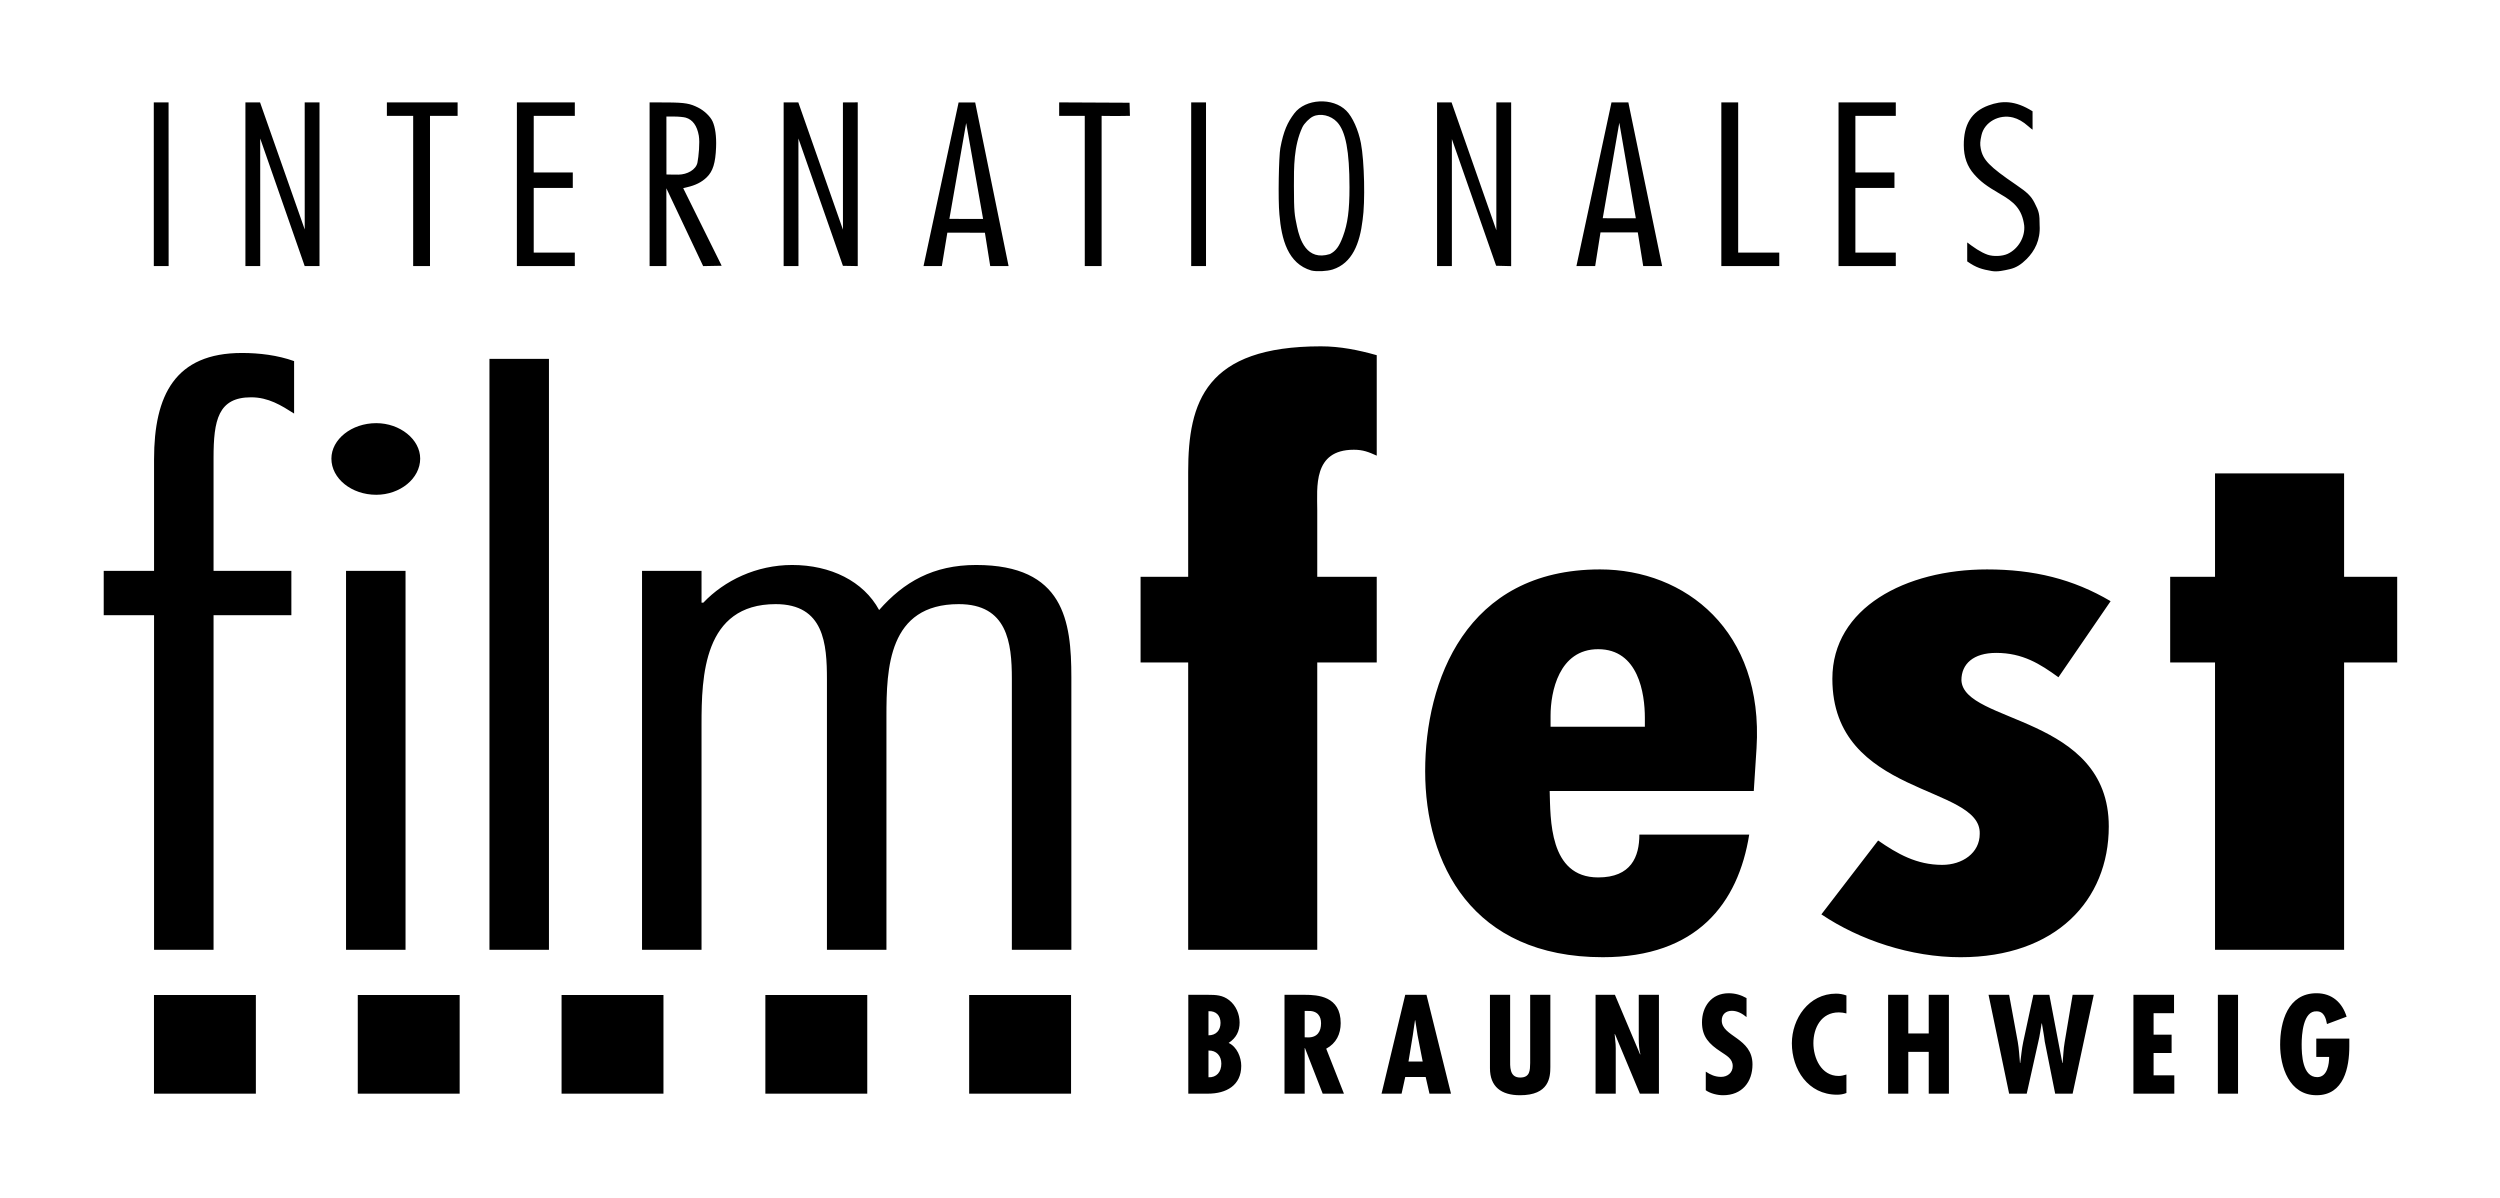 <?xml version="1.0" encoding="UTF-8" standalone="no"?>

<!DOCTYPE svg PUBLIC "-//W3C//DTD SVG 1.1//EN" "http://www.w3.org/Graphics/SVG/1.1/DTD/svg11.dtd">
<!-- Created with Inkscape (http://www.inkscape.org/) -->


<svg

   xmlns:svg="http://www.w3.org/2000/svg"

   xmlns="http://www.w3.org/2000/svg"

   version="1.1"

   width="987.774"

   height="473.379"

   id="svg3810">

  <defs

     id="defs3812" />

  <g

     transform="translate(132.021,-276.792)"

     id="layer1">

    <g

       transform="matrix(0.266,0,0,0.266,462.342,345.325)"

       id="g3795">

      <path

         d="m -286.59,144.183 c -34.979,-10.234 -44.4,-46.46 -47.442,-83.165 -2.23,-22.614 -0.842,-86.977 1.347,-98.682 4.789,-25.6 10.635,-38.101 20.713,-51.497 16.598,-22.062 57.269,-24.165 77.33,-3.999 9.225,9.273 17.864,28.48 21.661,48.155 5.17,26.789 6.509,87.597 2.513,114.063 -4.169,34.859 -15.289,64.263 -44.492,73.609 -8.495,2.661 -23.485,3.379 -31.63,1.515 z m 27.662,-24.474 c 8.779,-4.534 13.686,-11.195 19.249,-26.136 7.091,-19.045 9.737,-38.924 9.723,-73.043 -0.04,-53.844 -5.605,-83.167 -18.446,-96.895 -9.299,-9.942 -24.864,-13.517 -35.836,-8.23 -5.135,2.475 -13.001,10.183 -15.718,16.021 -12.917,27.752 -12.573,59.707 -12.537,87.103 0.051,39.798 0.9,42.569 4.595,60.365 3.98,19.166 14.298,51.695 48.971,40.815 z m 983.04,25.233 c -14.415,-2.514 -22.875,-4.728 -36.521,-14.322 0,-9.386 0,-9.517 0,-28.158 9.429,7.139 19.814,14.571 30.351,18.247 8.665,2.929 21.848,2.367 29.684,-1.265 15.88,-7.361 26.214,-25.067 24.623,-42.187 C 769.019,52.454 756.526,41.969 736.62,30.55 715.709,18.345 707.363,12.019 697.755,1.093 687.496,-10.573 682.577,-24.473 682.506,-41.998 c -0.122,-30.4 11.007,-49.668 36.825,-59.086 20.001,-7.296 39.097,-7.678 65.317,8.72 0,14.438 0,14.418 0.04,27.344 -0.324,0 -3.618,-2.639 -6.554,-5.253 -7.491,-6.668 -14.914,-10.906 -22.498,-12.843 -20.811,-5.316 -42.552,6.868 -46.859,26.259 -2.069,9.314 -2.295,13.147 -1.146,19.478 3.102,17.111 12.726,27.037 52.508,54.161 16.844,11.484 22.283,16.791 27.395,26.733 6.833,13.284 7.618,16.742 7.622,33.548 1.406,21.747 -7.477,38.246 -19.286,50.029 -7.733,7.716 -15.273,12.887 -25.151,15.1 -8.565,1.919 -18.009,4.247 -26.601,2.749 z m -2730.132,-250.521 21.959,0.057 c 0,0 0.091,162.051 0.091,243.12 l -22.021,0 z m 136.115,0.036 21.732,0 66.355,188.749 -0.04,-188.749 22.003,0 0,243.142 -22.007,0 -66.08,-189.527 0.04,189.527 -22.003,0 z m 249.176,19.981 -39.053,-0.012 0,-19.969 105.061,0 0,20.012 -41.024,-0.044 0,223.175 -25.006,0 z m 154.06,-19.981 86.05,0 0,19.982 -61.035,0.028 -0.04,84.049 58.056,0 0,23.013 -58.034,0 0,96.056 61.036,0 0,20.012 -86.05,0 z m 197.115,-0.008 25.353,0.083 c 28.58,0.093 35.122,1.902 46.5,7.501 9.113,4.484 18.29,13.207 21.673,20.6 4.025,8.795 5.849,22.192 5.226,38.363 -0.908,23.52 -4.69,35.737 -13.818,44.636 -7.527,7.337 -16.752,11.974 -29.651,14.906 -2.889,0.657 -5.378,1.316 -5.378,1.316 l 57.158,115.242 -27.516,0.528 -54.657,-115.611 0.111,115.587 -24.999,0 z m 42.909,107.3 c 12.876,-0.162 26.081,-7.191 28.199,-18.036 1.714,-8.78 3.759,-29.651 2.004,-39.793 -2.559,-14.79 -9.172,-23.906 -19.478,-26.852 -2.808,-0.803 -10.351,-1.597 -16.82,-1.602 l -11.847,-0.012 0.047,86.064 c 7.226,-0.044 10.668,0.446 17.895,0.23 z m 156.207,-107.293 21.781,0 66.301,189.005 -0.04,-188.942 22.013,-0.13 0,243.21 -22.013,-0.39 -66.107,-189.184 0.066,189.573 -22.013,0 z m 259.878,0.058 24.624,0.012 49.605,243.047 -27.281,-0.036 -7.89,-49.529 -55.794,-0.012 -8.163,49.596 -27.2,-0.036 z M -774.177,67.602 -799.33,-74.912 -824.261,67.468 z m 151.002,-153.135 -38.022,0 0,-20.03 104.561,0.518 0.572,19.471 -20.798,0.27 -21.284,-0.215 0,223.117 -25.006,0 z m 158.092,-20.012 22.013,0 0,243.142 -22.013,0 z m 365.214,0 21.538,0 66.514,189.885 0,-189.885 22.002,0 0,243.208 -22.32,-0.566 -65.731,-188.175 0,188.675 -22.003,0 z m 259.089,0 25.039,0 50.202,243.142 -28.136,-0.062 -8.039,-49.936 -55.395,-0.094 -7.915,50.092 -27.858,0 z M 195.366,66.547 170.831,-75.32 146.212,66.511 z m 127.012,-172.092 25.015,0 0,223.13 61.036,0 0,20.012 -86.051,0 z m 174.102,0 85.05,0 0,20.012 -60.035,0 0,84.049 58.034,0 0,23.013 -58.034,0 0,96.056 60.035,0 0,20.012 -85.05,0 z M -1610.309,423.55 c 0,-28.519 -29.914,-52.658 -65.27,-52.658 -36.719,0 -66.617,24.138 -66.617,52.658 0,29.605 29.898,53.743 66.617,53.743 35.356,0 65.27,-24.138 65.27,-53.743 z m 417.903,166.789 -88.386,0 0,562.861 88.386,0 0,-334.635 c 0,-71.322 2.717,-178.856 110.124,-178.856 72.075,0 76.147,59.249 76.147,111.923 l 0,401.568 88.378,0 0,-346.708 c 0,-71.322 2.717,-166.783 107.431,-166.783 72.051,0 78.864,57.055 78.864,110.814 l 0,402.678 88.378,0 0,-404.872 c 0,-83.387 -10.893,-166.759 -141.409,-166.759 -63.907,0 -107.431,25.224 -144.134,66.918 -23.117,-42.779 -72.059,-66.918 -129.169,-66.918 -53.03,0 -100.626,23.029 -131.894,55.946 l -2.717,0 z m -226.636,-314.912 -88.378,0 0,877.77 88.378,0 z m -213.032,314.909 -88.378,0 0,562.861 88.378,0 z m -169.589,0 -115.583,0 0,-167.876 c 0,-55.945 6.805,-89.971 55.747,-89.971 25.834,0 44.878,12.073 63.899,24.146 l 0,-77.905 c -24.463,-8.77 -51.66,-12.073 -77.486,-12.073 -99.255,0 -130.539,62.537 -130.539,157.997 l 0,165.682 -74.776,0 0,65.832 74.776,0 0,497.037 88.378,0 0,-497.037 115.583,0 z m 1006.783,629.969 151.351,0 0,146.542 -151.351,0 z m -302.717,0 151.351,0 0,146.542 -151.351,0 z m -302.717,0 151.351,0 0,146.542 -151.351,0 z m -302.717,0 151.351,0 0,146.542 -151.351,0 z m -302.717,0 151.351,0 0,146.542 -151.351,0 z m 3211.845,64.755 0,27.26 19.108,0 c 0,10.124 -2.416,29.985 -17.698,29.985 -22.126,0 -23.132,-33.684 -23.132,-48.871 0,-13.824 2.012,-50.044 22.324,-48.879 11.463,0 13.879,11.495 15.282,18.886 l 29.169,-10.9 c -6.441,-20.835 -21.524,-34.857 -44.649,-34.857 -42.834,0 -54.1,42.652 -54.1,76.527 0,32.52 13.27,74.966 54.1,74.966 40.822,0 48.665,-41.472 48.665,-72.629 l 0,-11.487 z m -146.196,81.786 29.961,0 0,-146.819 -29.961,0 z m -125.425,-146.822 0,146.82 60.73,0 0,-27.26 -30.769,0 0,-33.106 26.753,0 0,-27.26 -26.753,0 0,-31.933 30.365,0 0,-27.26 z m -215.191,0 30.571,146.82 26.143,0 17.294,-77.501 c 2.21,-8.952 3.216,-17.912 4.825,-26.872 l 0.404,0 c 1.402,8.96 3.216,17.92 4.222,26.872 l 15.488,77.501 25.937,0 31.379,-146.82 -31.379,0 -11.859,70.49 c -1.814,10.314 -2.012,20.439 -3.018,30.761 l -0.404,0 -19.306,-101.252 -23.727,0 -15.084,70.103 c -2.21,10.315 -3.018,20.827 -4.428,31.149 l -0.396,0 c -1.006,-10.322 -1.41,-20.835 -3.224,-31.149 l -12.865,-70.103 -30.571,0 z m -149.177,0 0,146.82 29.969,0 0,-62.117 30.365,0 0,62.117 29.961,0 0,-146.82 -29.961,0 0,57.443 -30.365,0 0,-57.443 z m -61.921,0.974 c -5.023,-1.751 -10.053,-2.725 -15.282,-2.725 -40.83,0 -65.761,37.384 -65.761,73.794 0,38.556 23.932,76.329 67.171,76.329 4.825,0 9.443,-0.776 13.872,-2.527 l 0,-27.458 c -3.818,1.173 -7.637,2.147 -11.463,2.147 -26.143,0 -37.606,-26.872 -37.606,-48.681 0,-22.593 11.463,-45.758 37.804,-45.758 3.826,0 7.447,0.579 11.265,1.553 z m -148.385,3.892 c -8.247,-4.674 -16.89,-7.201 -26.547,-7.201 -25.739,0 -39.618,20.051 -39.618,43.223 0,21.421 10.663,32.322 27.957,43.619 8.445,5.846 17.69,10.124 17.69,21.421 0,9.736 -7.637,15.963 -17.294,15.963 -8.849,0 -15.686,-3.113 -22.72,-7.788 l 0,27.656 c 6.837,4.864 17.294,7.399 25.739,7.399 28.155,0 43.643,-19.671 43.643,-45.766 0,-39.721 -45.655,-41.084 -45.655,-65.23 0,-8.96 5.831,-14.41 15.084,-14.41 8.247,0 15.686,4.286 21.722,9.348 z m -224.235,-4.866 0,146.82 29.969,0 0,-67.37 -0.206,-6.044 -1.402,-14.799 0.396,-0.388 37.004,88.6 28.353,0 0,-146.819 -29.961,0 0,66.014 c 0,7.589 0.602,15.179 2.416,22.198 l -0.404,0.388 -37.408,-88.6 z m -156.867,0 0,109.039 c 0,27.458 16.692,40.117 44.641,40.117 43.238,0 45.053,-26.483 45.053,-42.058 l 0,-107.098 -29.969,0 0,101.26 c -0.198,10.901 -0.198,21.611 -14.878,21.611 -16.288,0 -14.886,-16.747 -14.886,-27.846 l 0,-95.025 z m -125.842,0 -35.19,146.82 29.763,0 5.427,-24.733 30.365,0 5.633,24.733 31.973,0 -36.402,-146.82 z m 25.937,99.113 -21.112,0 6.441,-39.143 3.216,-22.197 0.396,0 3.422,22.197 7.637,39.143 z m -175.305,47.705 0,-67.765 0.404,0 26.341,67.765 31.569,0 -26.341,-66.79 c 14.878,-7.986 21.516,-21.81 21.516,-37.971 0,-40.109 -34.184,-42.058 -53.292,-42.058 l -30.159,0 0,146.819 29.961,0 z m 0,-122.871 4.024,0 c 15.076,-0.776 20.304,7.788 20.304,18.308 0,12.074 -5.427,21.025 -19.1,21.025 l -5.229,-0.192 z m -123.799,78.279 c 0,12.271 -7.043,20.835 -19.108,20.249 l 0,-39.722 c 11.867,-0.388 19.108,7.986 19.108,19.473 z m -19.908,44.593 c 27.347,0 49.473,-12.271 49.473,-41.282 0,-12.652 -6.243,-28.234 -18.704,-34.073 11.257,-7.407 16.288,-17.334 16.288,-30.381 0,-12.263 -5.427,-25.311 -15.488,-33.098 -9.649,-7.598 -19.702,-7.986 -31.371,-7.986 l -29.359,0 0,146.82 z m 18.704,-105.149 c 0,11.099 -6.639,18.498 -17.904,18.498 l 0,-35.831 c 11.463,-0.579 17.904,6.623 17.904,17.334 z m 1477.197,-816.192 0,153.609 -66.616,0 0,127.275 66.616,0 0,426.816 191.721,0 0,-426.816 78.864,0 0,-127.275 -78.864,0 0,-153.609 z M 900.604,635.332 c -55.747,-32.916 -114.212,-47.176 -183.546,-47.176 -121.009,0 -229.763,57.055 -229.763,162.378 0,175.553 221.611,156.904 218.894,230.412 0,28.535 -25.826,46.075 -55.739,46.075 -38.073,0 -66.616,-16.454 -95.183,-36.196 l -84.291,109.712 c 57.11,38.406 133.249,63.638 206.67,63.638 141.385,0 220.241,-84.481 220.241,-194.209 0,-165.658 -216.177,-152.499 -218.894,-217.238 0,-24.131 17.674,-40.585 51.66,-40.585 39.436,0 65.262,16.454 92.466,36.196 z m -691.812,186.52 -140.062,0 0,-16.454 c 0,-35.111 12.24,-98.749 70.704,-98.749 59.835,0 69.358,65.832 69.358,102.044 z m 165.872,31.823 C 385.533,679.209 268.603,588.152 142.151,588.152 c -199.857,0 -259.693,166.767 -259.693,299.532 0,137.147 69.342,276.487 263.78,276.487 140.046,0 201.228,-80.092 217.555,-182.136 l -163.178,0 c 0,32.916 -12.216,63.638 -61.182,63.638 -73.421,0 -70.704,-87.761 -72.051,-128.361 l 303.192,0 z m -914.934,-254.568 0,127.276 70.704,0 0,426.824 191.721,0 0,-426.824 88.363,0 0,-127.276 -88.363,0 0,-98.748 c 0,-34.017 -6.805,-89.971 54.377,-89.971 13.594,0 21.77,3.304 33.986,8.778 l 0,-149.212 c -27.181,-7.684 -54.377,-13.174 -82.92,-13.174 -171.33,0 -197.164,82.286 -197.164,186.525 l 0,155.803 z"

         id="path3774"

         style="fill:#000000;fill-opacity:1;fill-rule:nonzero;stroke:none" />

    </g>

  </g>

</svg>
